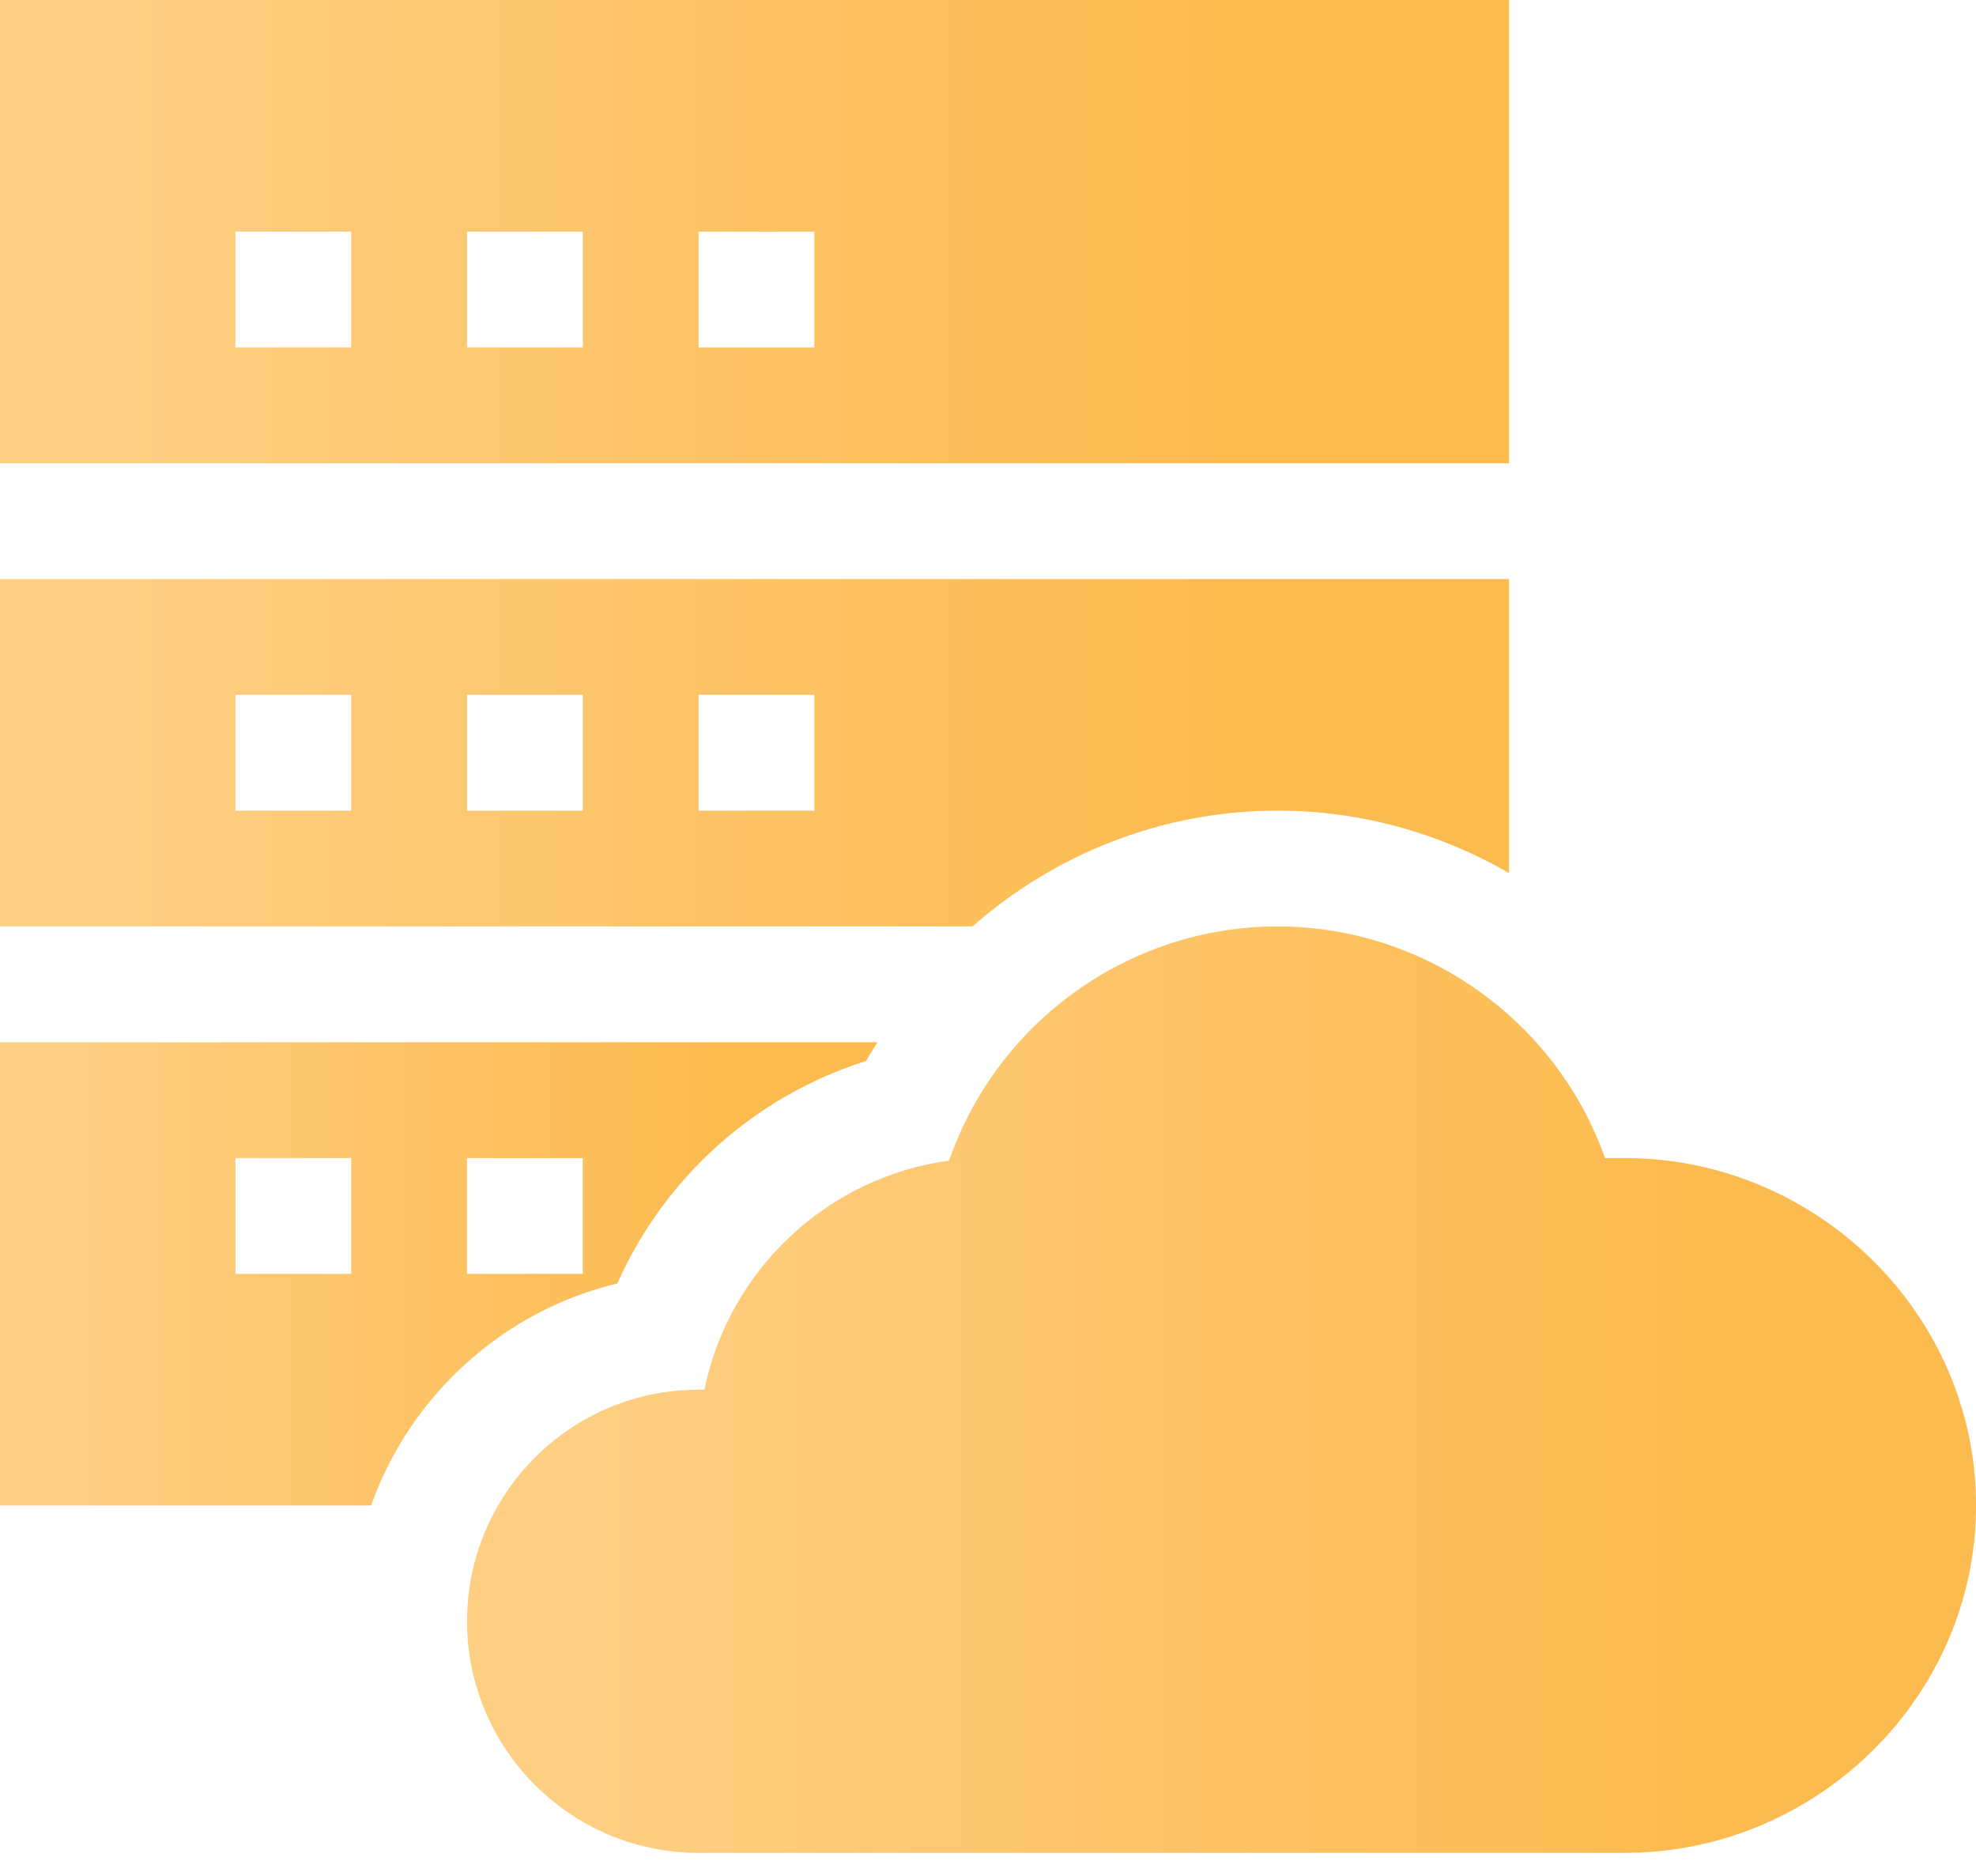 <svg width="79" height="75" viewBox="0 0 79 75" fill="none" xmlns="http://www.w3.org/2000/svg">
<path d="M64.961 46.289H64.168C62.235 40.826 57.001 37.031 51.074 37.031C45.11 37.031 39.848 40.876 37.945 46.393C33.062 47.053 29.137 50.771 28.163 55.547H27.93C22.824 55.547 18.672 59.699 18.672 64.805C18.672 69.91 22.824 74.062 27.93 74.062H64.961C72.618 74.062 79.002 67.833 79.002 60.176C79.002 52.518 72.618 46.289 64.961 46.289Z" fill="url(#paint0_linear_322_10272)"/>
<path d="M60.33 0H0V18.516H60.33V0ZM14.041 13.887H9.412V9.258H14.041V13.887ZM23.299 13.887H18.67V9.258H23.299V13.887ZM32.557 13.887H27.928V9.258H32.557V13.887Z" fill="url(#paint1_linear_322_10272)"/>
<path d="M51.072 32.402C54.398 32.402 57.573 33.303 60.33 34.899V23.145H0V37.031H38.879C42.184 34.131 46.471 32.402 51.072 32.402ZM14.041 32.402H9.412V27.773H14.041V32.402ZM23.299 32.402H18.67V27.773H23.299V32.402ZM32.557 32.402H27.928V27.773H32.557V32.402Z" fill="url(#paint2_linear_322_10272)"/>
<path d="M24.684 51.3C26.562 47.062 30.188 43.807 34.627 42.408C34.762 42.147 34.935 41.913 35.082 41.66H0V60.176H14.838C16.395 55.785 20.099 52.401 24.684 51.3ZM18.67 46.289H23.299V50.918H18.67V46.289ZM14.041 50.918H9.412V46.289H14.041V50.918Z" fill="url(#paint3_linear_322_10272)"/>
<defs>
<linearGradient id="paint0_linear_322_10272" x1="23.699" y1="37.031" x2="67.271" y2="37.031" gradientUnits="userSpaceOnUse">
<stop stop-color="#FECE82"/>
<stop offset="1" stop-color="#FCBB4F"/>
</linearGradient>
<linearGradient id="paint1_linear_322_10272" x1="5.028" y1="0" x2="48.599" y2="0" gradientUnits="userSpaceOnUse">
<stop stop-color="#FECE82"/>
<stop offset="1" stop-color="#FCBB4F"/>
</linearGradient>
<linearGradient id="paint2_linear_322_10272" x1="5.028" y1="23.145" x2="48.599" y2="23.145" gradientUnits="userSpaceOnUse">
<stop stop-color="#FECE82"/>
<stop offset="1" stop-color="#FCBB4F"/>
</linearGradient>
<linearGradient id="paint3_linear_322_10272" x1="2.924" y1="41.66" x2="28.261" y2="41.66" gradientUnits="userSpaceOnUse">
<stop stop-color="#FECE82"/>
<stop offset="1" stop-color="#FCBB4F"/>
</linearGradient>
</defs>
</svg>
